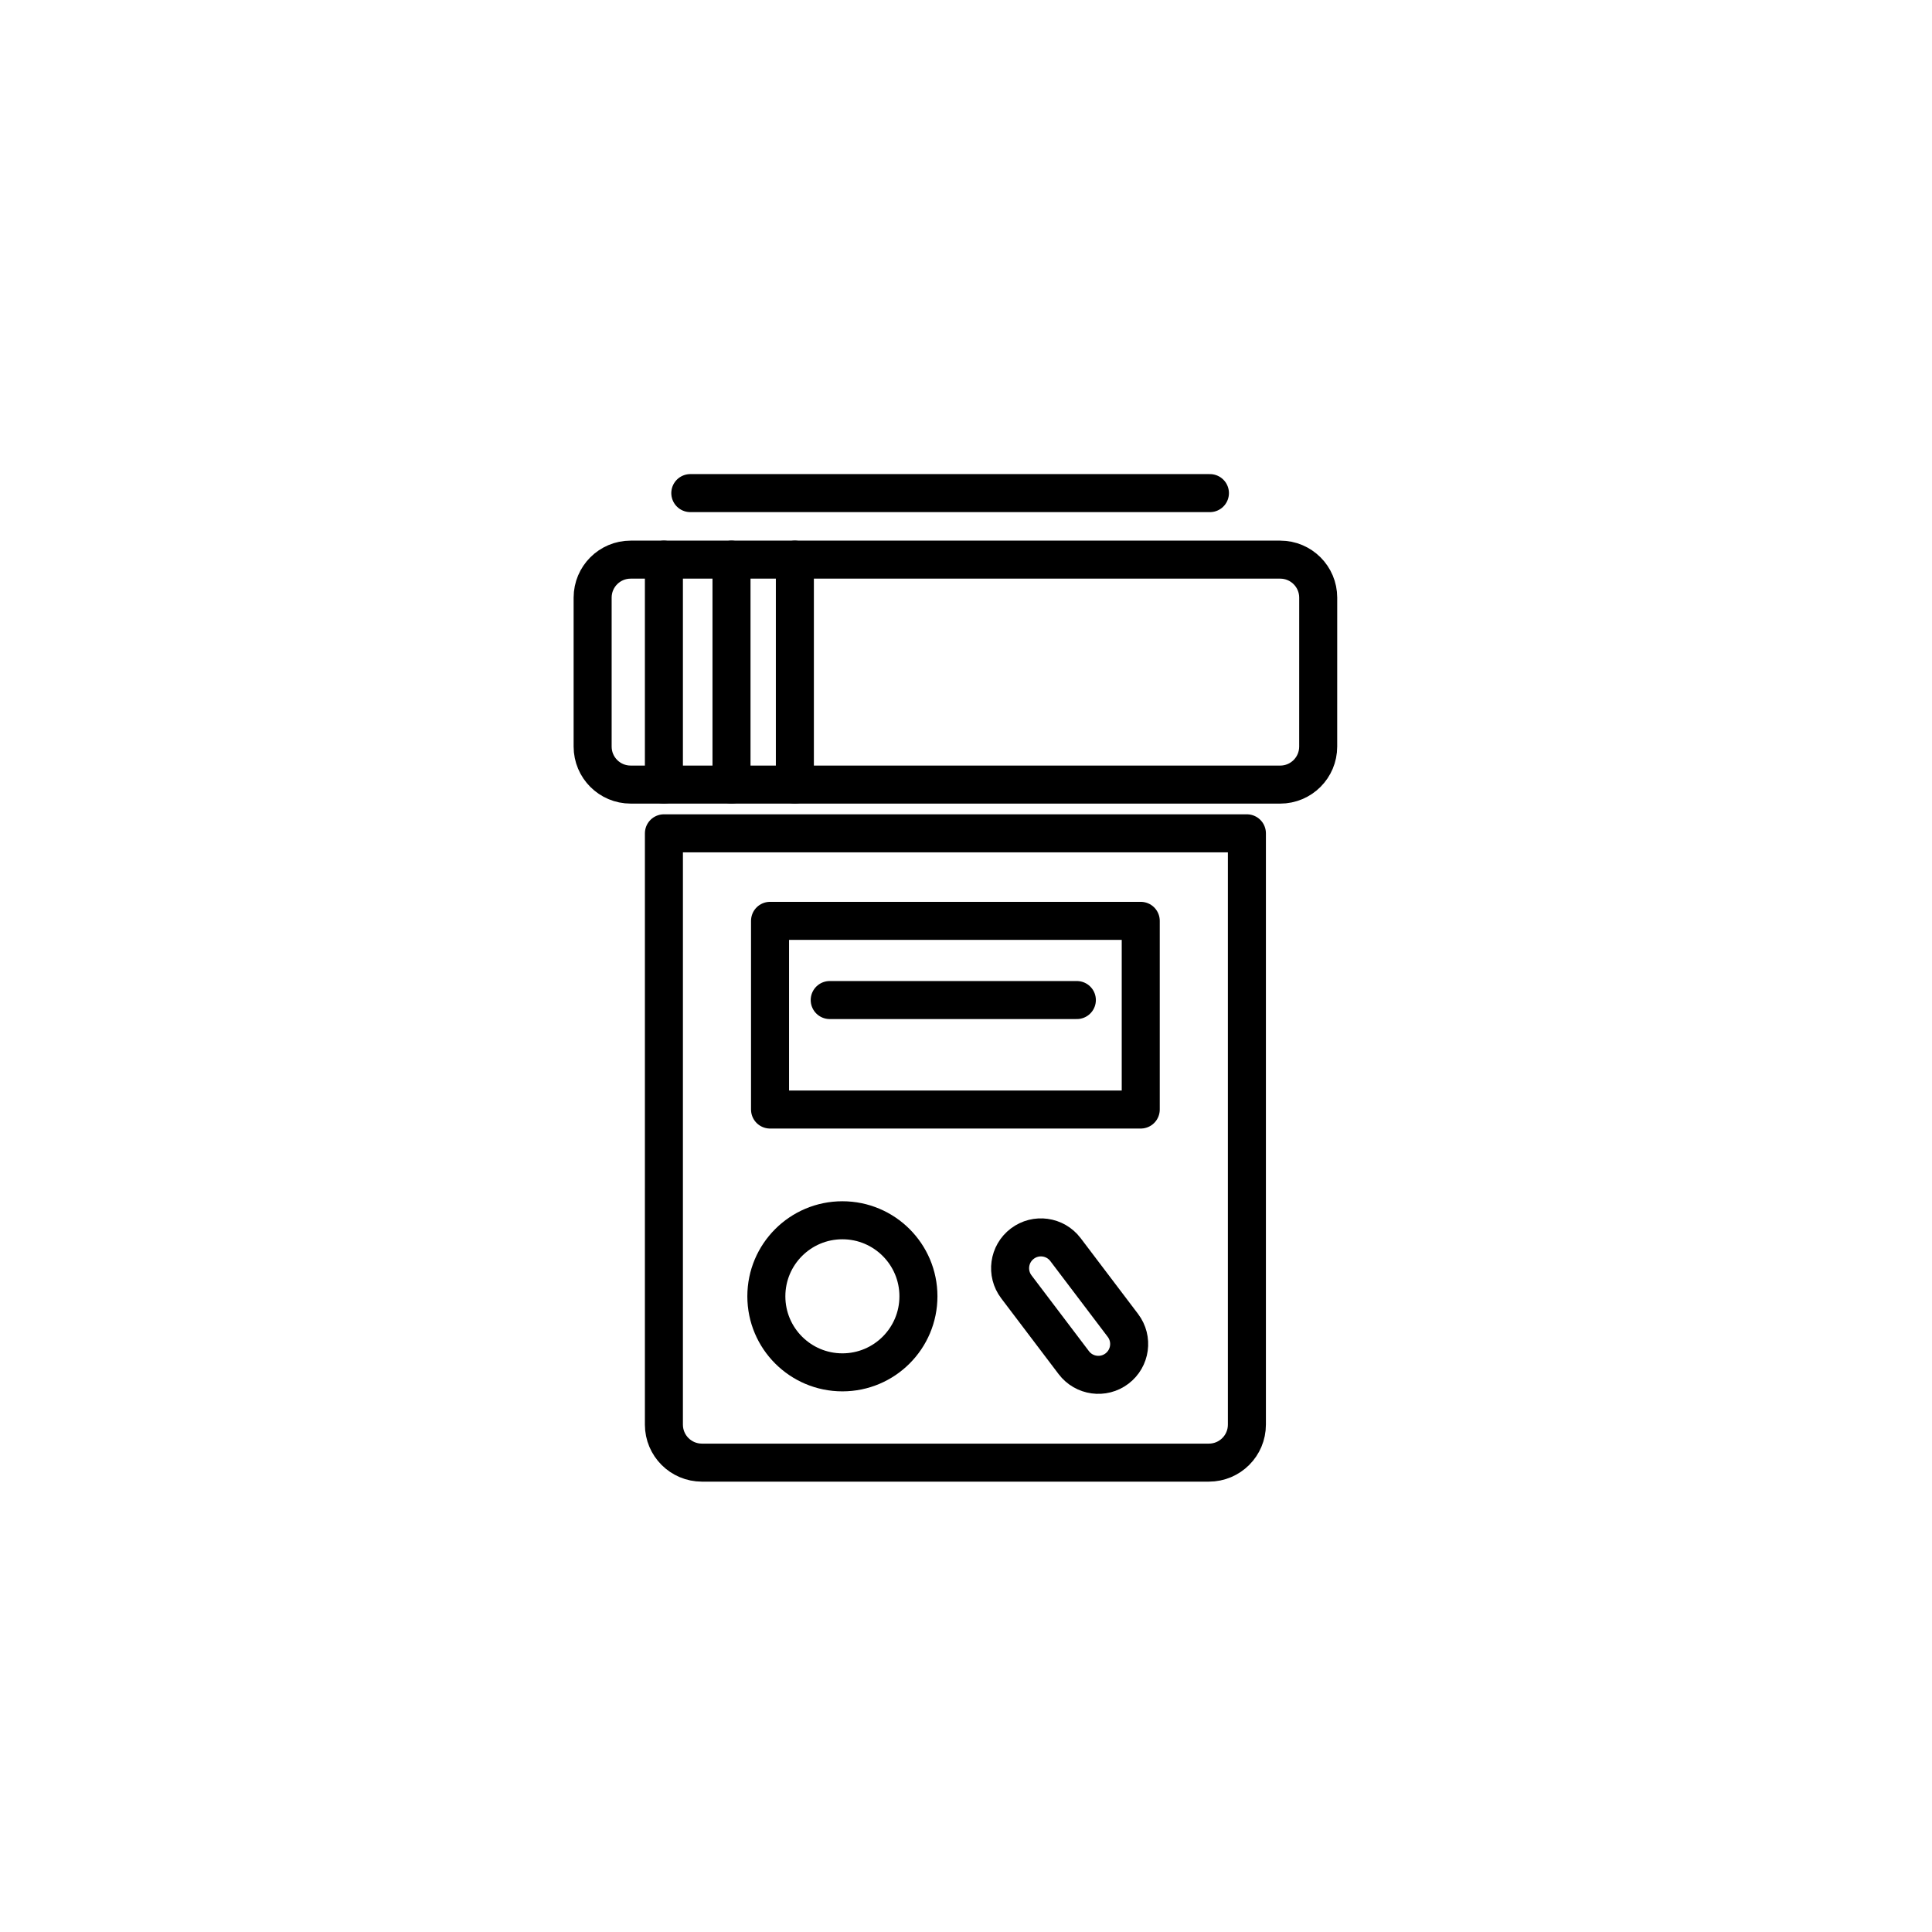 <?xml version="1.0" encoding="UTF-8"?>
<!-- Uploaded to: ICON Repo, www.svgrepo.com, Generator: ICON Repo Mixer Tools -->
<svg width="800px" height="800px" version="1.1" viewBox="144 144 512 512" xmlns="http://www.w3.org/2000/svg">
 <g fill="none" stroke="#000000" stroke-linecap="round" stroke-linejoin="round" stroke-miterlimit="10" stroke-width="2">
  <path transform="matrix(5.038 0 0 5.038 148.09 148.09)" d="m64.778 43.023v31.103c0 1.105-0.895 2-2 2h-26.667c-1.105 0-2-0.895-2-2l7.75e-4 -31.103z"/>
  <path transform="matrix(5.038 0 0 5.038 148.09 148.09)" d="m68.528 38.46c0 1.105-0.895 2-2 2l-34.166-7.76e-4c-1.105 0-2-0.895-2-2v-7.833c0-1.105 0.895-2 2-2h34.167c1.105 0 2 0.895 2 2z"/>
  <path transform="matrix(5.038 0 0 5.038 148.09 148.09)" d="m39.694 47.627h19.5v9.925h-19.5z"/>
  <path transform="matrix(5.038 0 0 5.038 148.09 148.09)" d="m42.833 51.793h13"/>
  <path transform="matrix(5.038 0 0 5.038 148.09 148.09)" d="m35.5 25.127h27.333"/>
  <path transform="matrix(5.038 0 0 5.038 148.09 148.09)" d="m47.5 67.377c0 2.209-1.791 4-4 4s-4-1.791-4-4c0-2.21 1.791-4 4-4s4 1.79 4 4"/>
  <path transform="matrix(5.038 0 0 5.038 148.09 148.09)" d="m58.256 68.908c0.541 0.714 0.4 1.731-0.313 2.271-0.714 0.541-1.731 0.4-2.271-0.313l-3.021-3.988c-0.541-0.714-0.4-1.731 0.313-2.271 0.714-0.541 1.731-0.4 2.271 0.313z"/>
  <path transform="matrix(5.038 0 0 5.038 148.09 148.09)" d="m34.111 28.627v11.833"/>
  <path transform="matrix(5.038 0 0 5.038 148.09 148.09)" d="m37.667 28.627v11.833"/>
  <path transform="matrix(5.038 0 0 5.038 148.09 148.09)" d="m41 28.627v11.833"/>
 </g>
</svg>